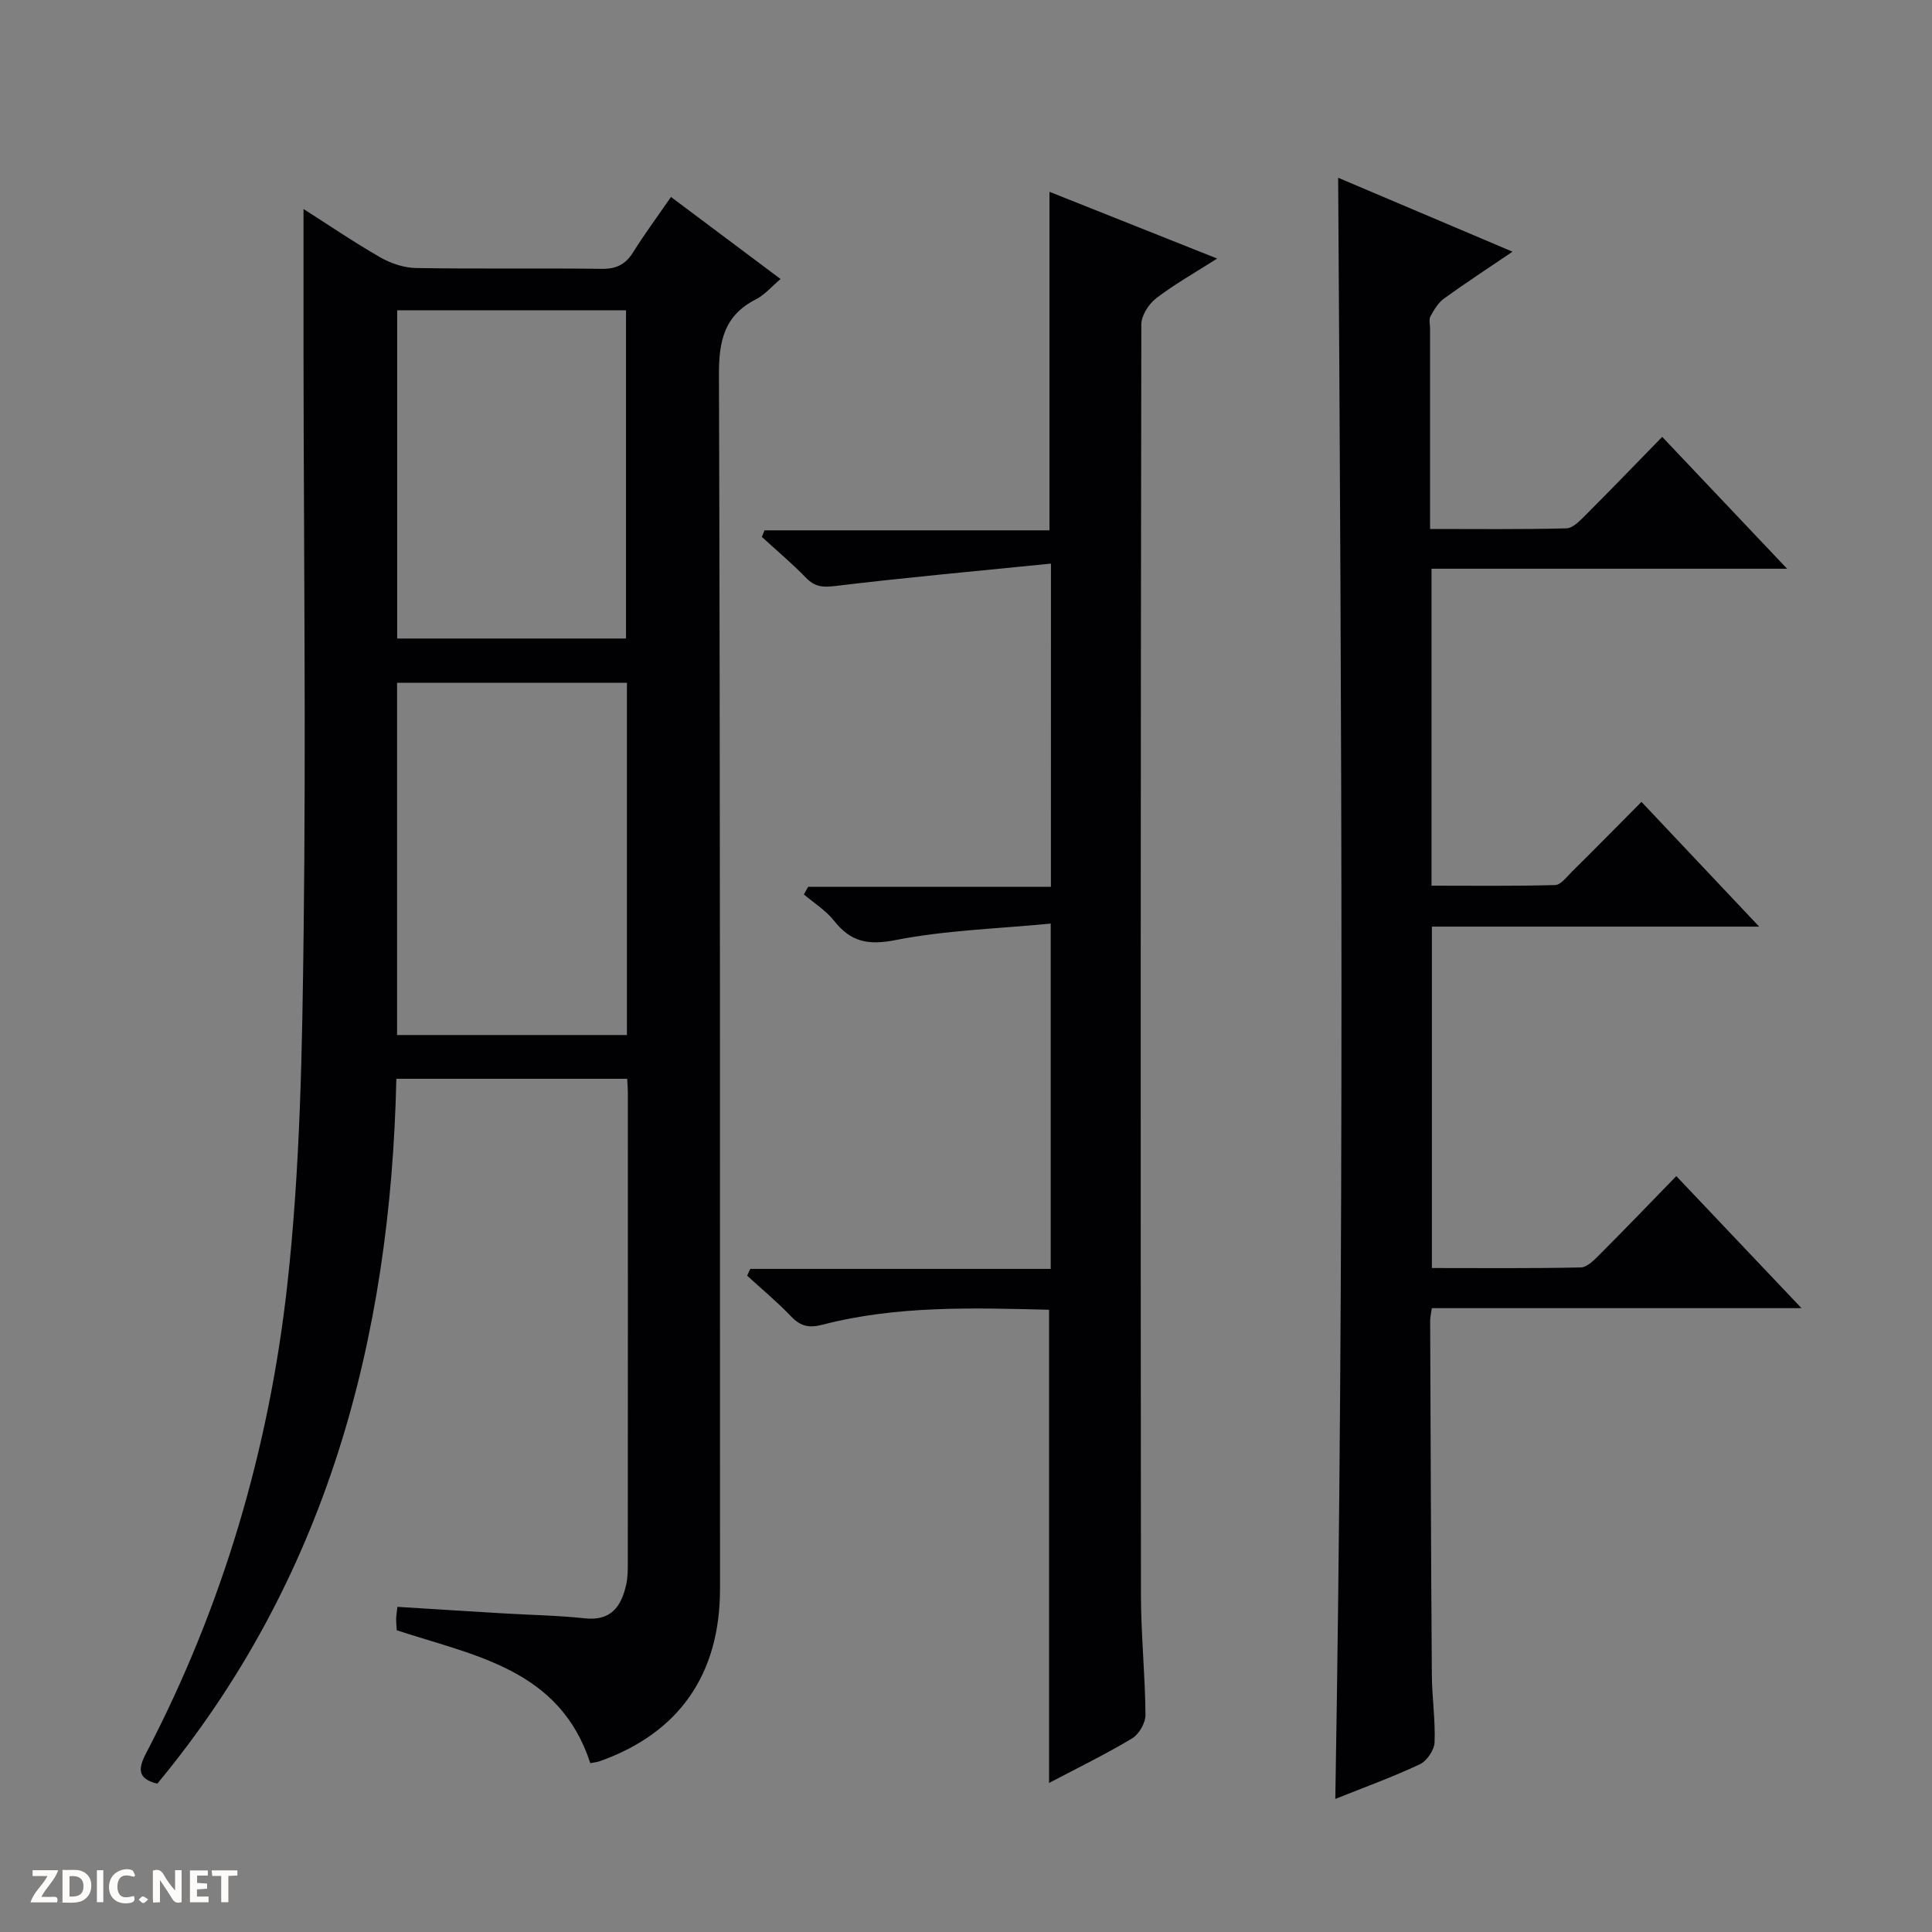 <svg enable-background="new 0 0 400 400" viewBox="0 0 400 400" xmlns="http://www.w3.org/2000/svg"><rect x="0" y="0" width="400" height="400" fill="#808080" stroke="none"/><g fill="#fcfbfa"><path d="m37.59 393.81c-.92.31-1.52.05-2-.78-.7-1.2-1.52-2.34-2.47-3.78v4.59c-.55.03-.95.05-1.41.07-.03-.37-.06-.64-.06-.91 0-1.91 0-3.81 0-5.7 1.13-.41 1.77-.03 2.29.91.62 1.11 1.38 2.14 2.31 3.19v-4.2h1.35v6.61z"/><path d="m12.94 393.88v-6.75c1.9.19 3.93-.54 5.37 1.29.8 1.01.78 2.88.03 3.97-1.37 1.97-3.4 1.51-6.4 1.49m2.45-1.22c2.04.12 2.92-.58 2.89-2.21-.03-1.51-.98-2.19-2.89-2z"/><path d="m11.81 393.87h-5.49c.68-2.18 2.47-3.48 3.51-5.45h-3.08v-1.21h5.29c-.71 2.13-2.44 3.48-3.47 5.51.86 0 1.63.04 2.39-.01.79-.05 1.14.21.85 1.16"/><path d="m39.33 393.86v-6.61h3.7v1.07h-2.22v1.52c.68.04 1.34.09 2.07.13v1.07c-.72.05-1.38.09-2.1.14v1.48h2.4v1.19h-3.85z"/><path d="m27.71 388.56c-1.15-.3-2.46-.61-3.1.64-.37.73-.41 1.93-.06 2.67.63 1.35 1.99.93 3.17.68.35.94-.01 1.32-.93 1.46-1.62.25-3.05-.27-3.76-1.48-.73-1.24-.6-3.03.31-4.17.88-1.11 2.71-1.7 4-1.16.32.13.44.74.65 1.12-.1.08-.19.16-.28.24"/><path d="m49.15 387.24v1.07c-.59.02-1.17.05-1.87.08v5.44h-1.48v-5.44h-1.85c-.05-.4-.08-.73-.13-1.15z"/><path d="m20.06 387.21h1.33v6.62h-1.33z"/><path d="m30.68 393.25c-.39.38-.8.79-1.05.76-.32-.05-.6-.45-.9-.7.26-.24.51-.64.8-.67.29-.04.62.3 1.15.61"/></g><path d="m122.21 365.04c-6.32-19.49-23.96-22.21-40.07-27.51-.04-.76-.13-1.58-.12-2.39.01-.63.13-1.27.26-2.46 7.39.46 14.64.92 21.89 1.35 5.64.34 11.31.42 16.92 1.03 5.43.58 7.54-2.46 8.55-6.96.33-1.44.34-2.98.34-4.47.02-32.49.01-64.99.01-97.48 0-.82-.08-1.63-.14-2.8-15.83 0-31.55 0-47.79 0-1.19 53.83-14.44 103.65-49.49 145.94-4.23-1.02-3.95-3.2-2.32-6.31 15.87-30.39 25.43-62.92 29.21-96.76 2.72-24.4 3.11-49.13 3.41-73.72.48-39.49.02-78.98-.03-118.48-.01-10.13 0-20.26 0-30.75 5.05 3.22 10.34 6.82 15.87 10 2.18 1.25 4.89 2.17 7.38 2.22 12.83.22 25.66 0 38.49.17 3.03.04 4.93-.91 6.51-3.44 2.36-3.78 5.02-7.37 7.83-11.44 7.62 5.71 14.91 11.16 22.69 16.99-1.86 1.56-3.29 3.28-5.12 4.21-6.53 3.33-7.66 8.57-7.64 15.54.27 83.82.21 167.64.22 251.46 0 17.72-8.53 29.87-24.93 35.67-.6.21-1.25.26-1.93.39zm7.59-223.68c-16.13 0-31.84 0-47.59 0v72.93h47.59c0-24.4 0-48.49 0-72.93zm-47.57-9.16h47.38c0-22.93 0-45.47 0-67.95-15.98 0-31.57 0-47.38 0z" fill="#010104"/><path d="m339.85 166.02c8.25 8.74 15.94 16.89 24.37 25.83-23.23 0-45.3 0-67.76 0v70.68c10.25 0 20.53.1 30.81-.12 1.35-.03 2.83-1.57 3.96-2.71 5.28-5.29 10.46-10.68 15.83-16.2 8.68 9.16 16.89 17.82 25.92 27.34-26.14 0-51.27 0-76.53 0-.18 1.27-.35 1.89-.35 2.52.1 24.49.17 48.97.35 73.46.03 4.65.75 9.31.56 13.93-.07 1.6-1.61 3.86-3.08 4.54-5.65 2.65-11.55 4.79-17.47 7.16 1.91-112.15 1.3-223.66.59-335.65 11.5 4.88 23.42 9.94 36.1 15.31-5.25 3.56-9.81 6.53-14.21 9.72-1.2.87-2.05 2.34-2.79 3.68-.35.64-.07 1.63-.07 2.47v41.54c9.65 0 18.94.11 28.21-.13 1.35-.03 2.83-1.59 3.96-2.72 5.29-5.29 10.47-10.67 15.89-16.22 8.68 9.16 16.9 17.84 25.86 27.3-25.03 0-49.17 0-73.62 0v65.62c8.48 0 17.04.11 25.59-.13 1.17-.03 2.38-1.67 3.43-2.71 4.71-4.66 9.37-9.39 14.45-14.51z" fill="#010104"/><path d="m217.59 116.69c-15.38 1.55-30.06 2.87-44.7 4.64-2.62.32-4.23.14-6.04-1.73-2.88-2.97-6.07-5.64-9.12-8.44.19-.45.38-.91.56-1.36h58.99c0-23.66 0-46.54 0-70.09 11.34 4.51 22.64 9.01 34.72 13.82-4.64 2.96-8.84 5.32-12.62 8.22-1.55 1.19-3.08 3.57-3.08 5.42-.15 87.66-.16 175.32-.08 262.97.01 8.31.87 16.61.94 24.92.01 1.66-1.35 4.01-2.79 4.87-5.51 3.3-11.3 6.12-17.17 9.21 0-32.9 0-65.25 0-97.97-15.69-.38-31.46-.91-46.92 3.1-2.83.73-4.56.31-6.51-1.74-2.84-2.97-6.03-5.62-9.08-8.41.21-.47.42-.94.64-1.41h62.21c0-23.84 0-46.92 0-71.49-10.88 1.06-21.67 1.36-32.12 3.41-5.73 1.13-9.29.37-12.75-4.01-1.68-2.13-4.13-3.65-6.24-5.44.3-.53.59-1.06.89-1.58h50.26c.01-22.14.01-43.56.01-66.91z" fill="#010104"/></svg>